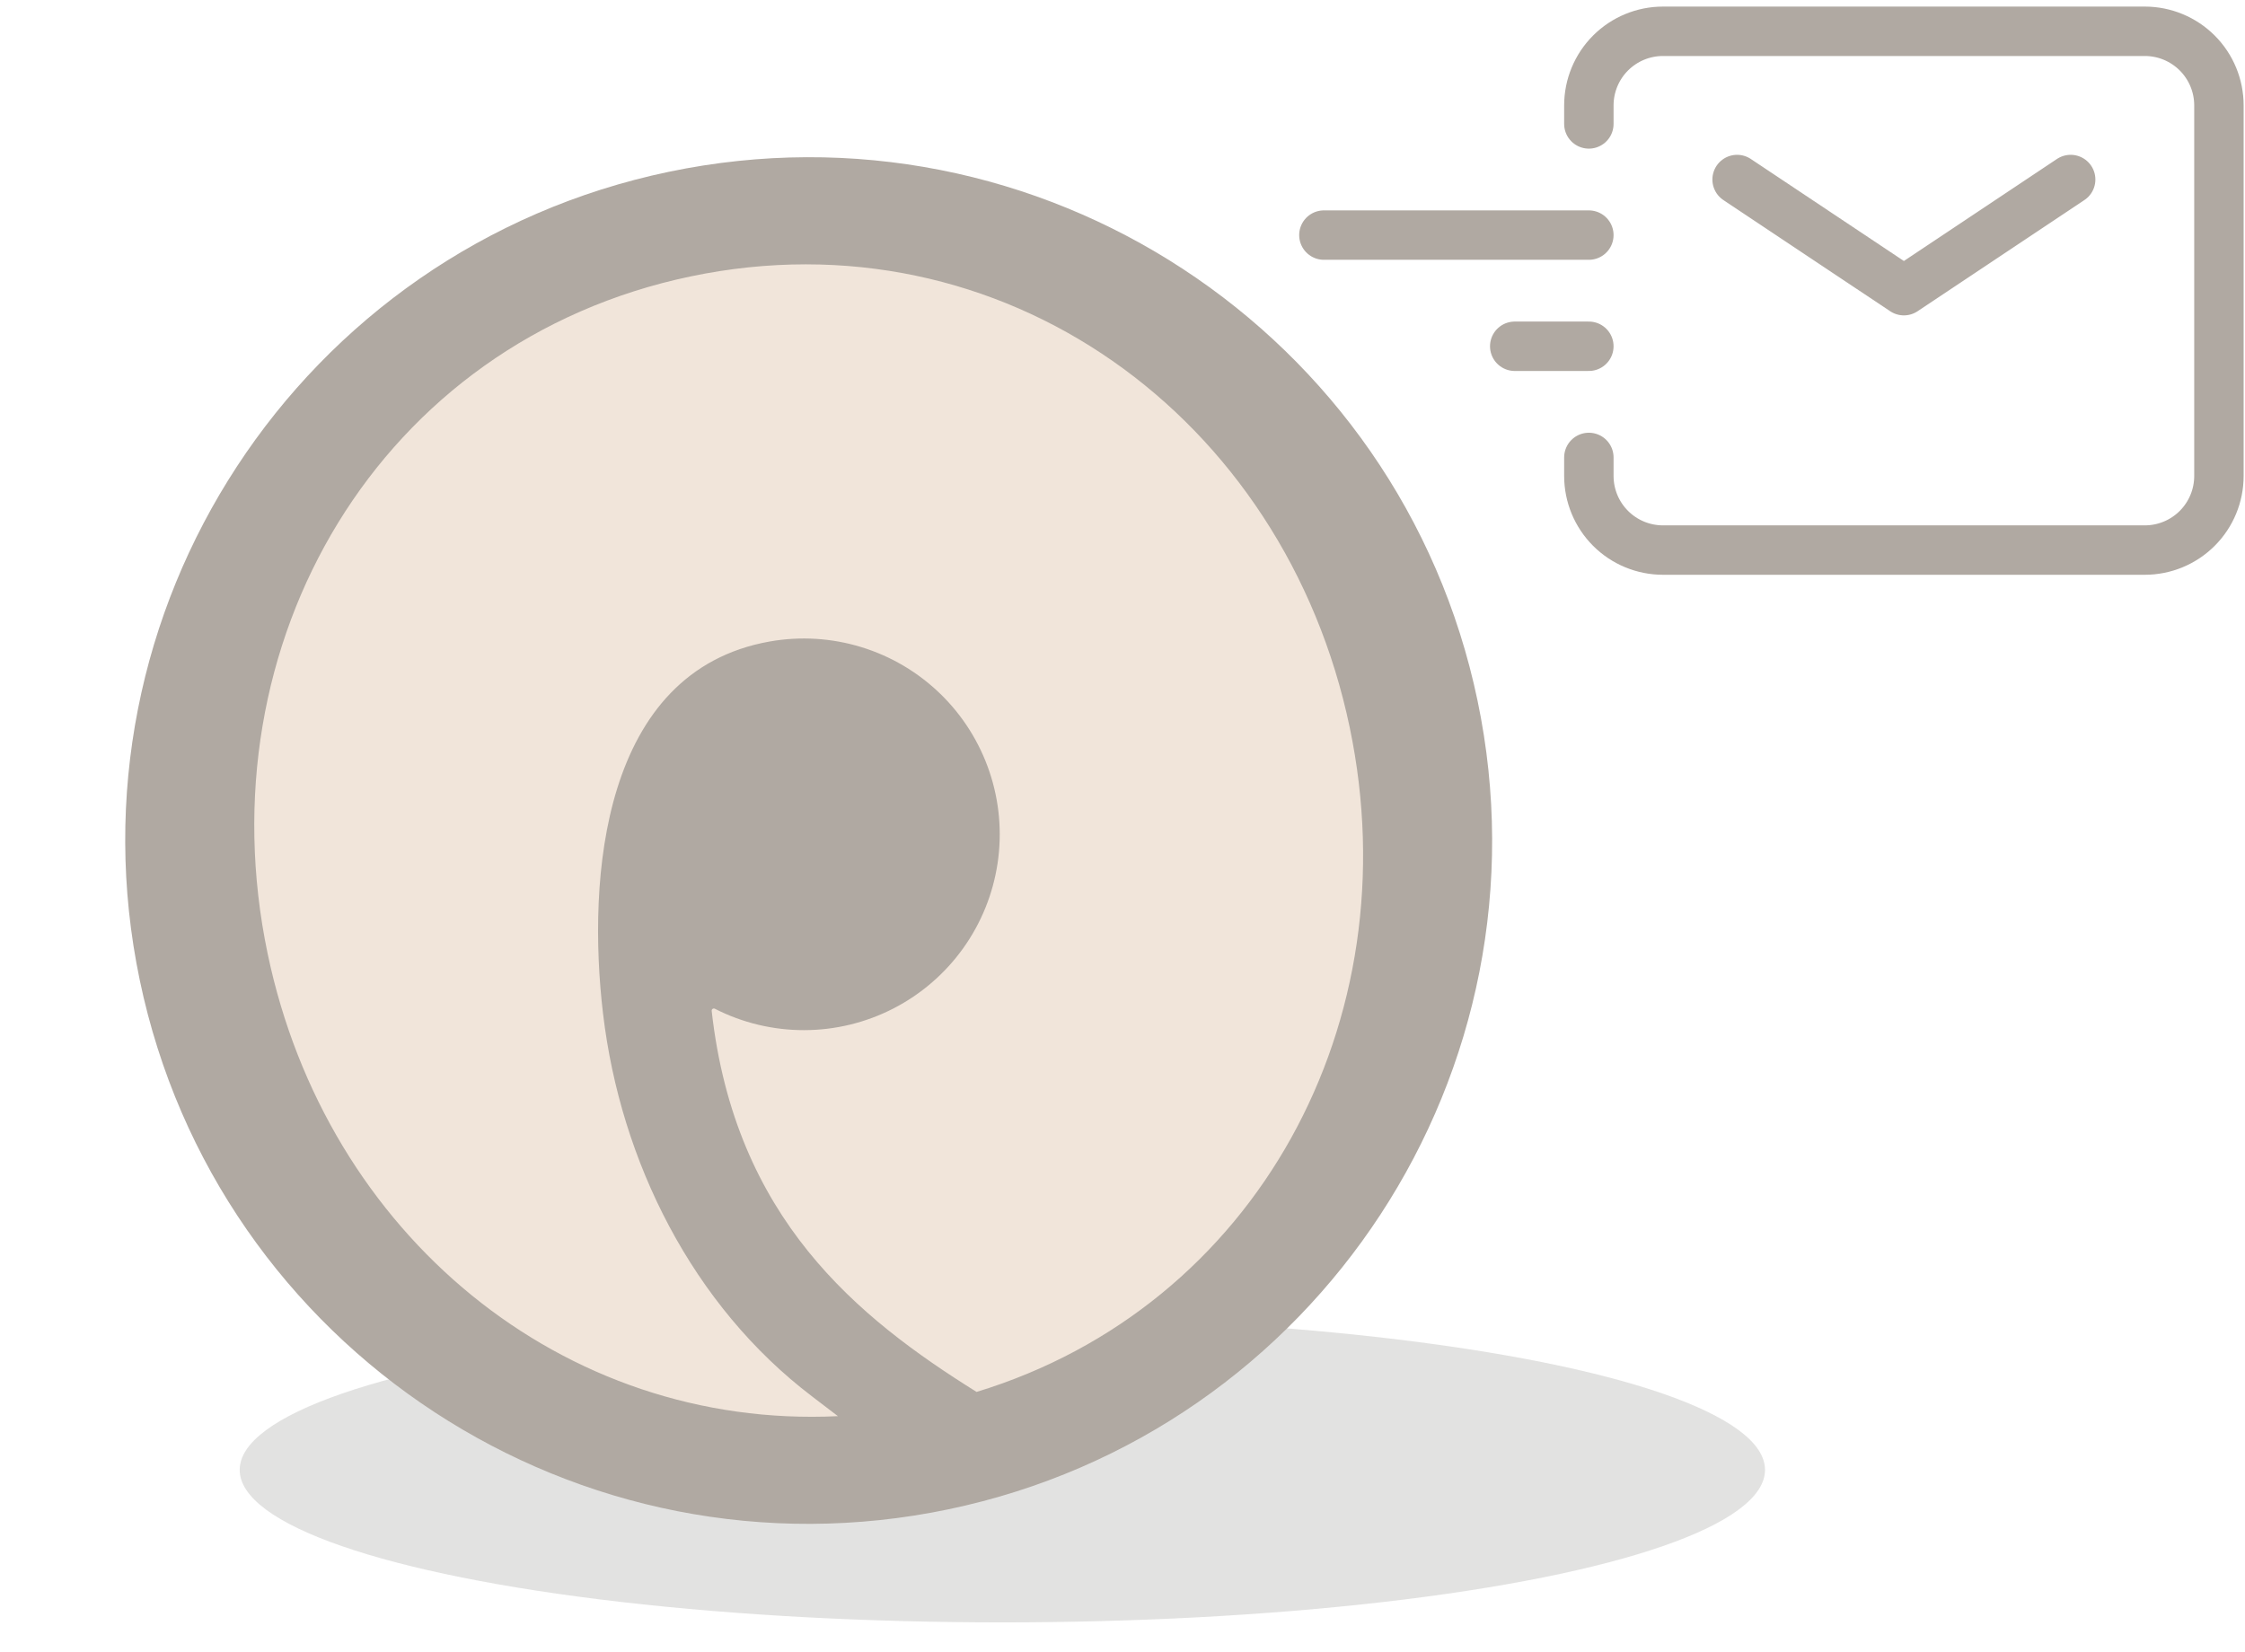 <svg width="318" height="234" viewBox="0 0 318 234" fill="none" xmlns="http://www.w3.org/2000/svg">
<ellipse opacity="0.15" cx="141.982" cy="208.247" rx="108.029" ry="21.606" fill="#3C3C3B"/>
<circle cx="114.201" cy="118.738" r="89.51" fill="#F1E5DA"/>
<path d="M94.749 24.338C42.421 35.274 8.87 86.58 19.802 138.888C30.734 191.197 82.043 224.763 134.352 213.83C186.661 202.898 220.226 151.589 209.295 99.285C198.364 46.981 147.072 13.402 94.749 24.338ZM138.33 197.201C121.466 186.668 104.105 172.635 100.808 143.22C100.803 143.165 100.812 143.109 100.835 143.059C100.858 143.009 100.895 142.966 100.94 142.935C100.985 142.904 101.038 142.885 101.093 142.881C101.148 142.877 101.204 142.888 101.253 142.913C105.173 144.914 109.512 145.954 113.913 145.946C118.314 145.939 122.65 144.885 126.563 142.871C130.476 140.857 133.854 137.941 136.418 134.364C138.982 130.787 140.657 126.651 141.307 122.299C141.957 117.946 141.562 113.501 140.154 109.331C138.747 105.161 136.368 101.386 133.214 98.317C130.059 95.249 126.22 92.974 122.013 91.682C117.806 90.39 113.352 90.117 109.019 90.886C85.255 95.11 83.132 124.395 85.423 143.64C87.896 164.532 98.091 184.981 115.052 197.855L118.688 200.634C79.751 202.514 46.236 174.944 37.91 135.104C28.7 91.035 53.777 48.368 97.846 39.157C141.916 29.947 181.977 59 191.187 103.07C199.894 144.729 177.971 185.118 138.33 197.201Z" fill="#B0A9A2"/>
<path d="M246.057 25.433L269.682 41.182L293.307 25.433M214.558 49.057H225.058M187.527 33.307H225.058" stroke="#B0A9A2" stroke-width="7" stroke-linecap="round" stroke-linejoin="round"/>
<path d="M225.059 17.557V14.932C225.059 12.148 226.165 9.477 228.134 7.508C230.103 5.539 232.774 4.433 235.559 4.433H303.808C306.592 4.433 309.263 5.539 311.232 7.508C313.201 9.477 314.307 12.148 314.307 14.932V67.432C314.307 70.216 313.201 72.887 311.232 74.856C309.263 76.825 306.592 77.932 303.808 77.932H235.559C232.774 77.932 230.103 76.825 228.134 74.856C226.165 72.887 225.059 70.216 225.059 67.432V64.807" stroke="#B0A9A2" stroke-width="7" stroke-linecap="round"/>
</svg>
